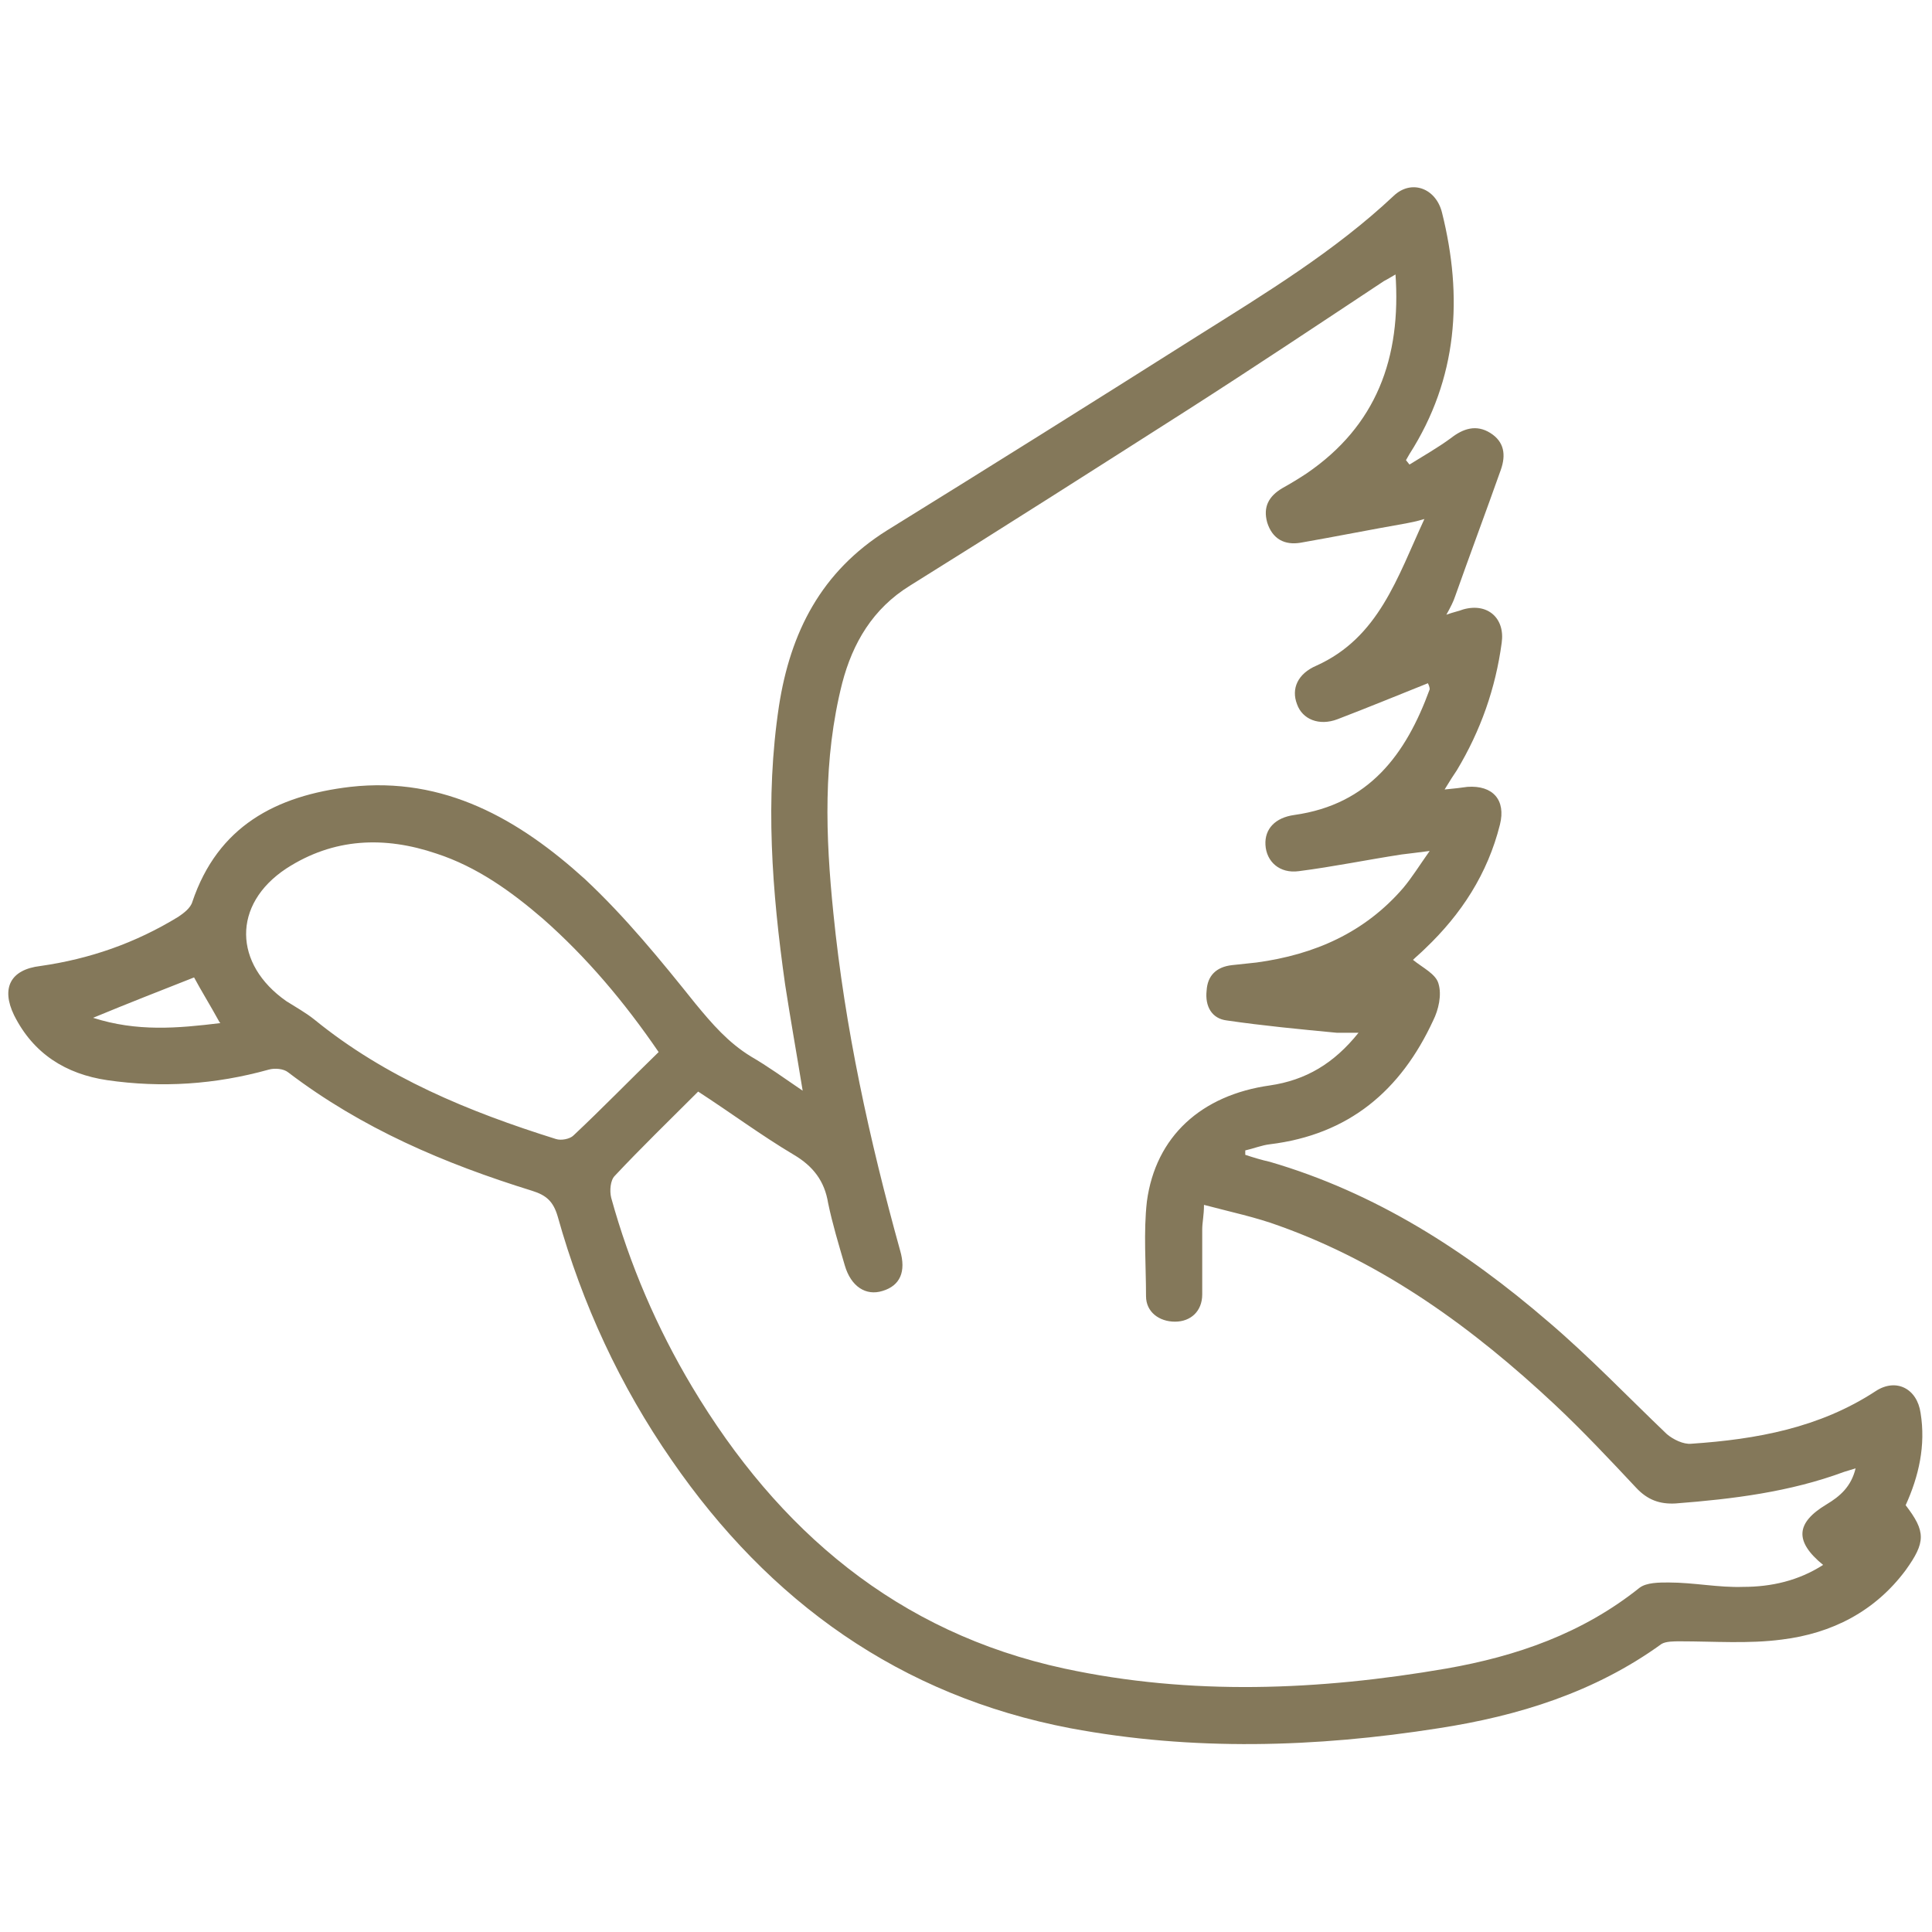 <?xml version="1.0" encoding="UTF-8"?> <svg xmlns="http://www.w3.org/2000/svg" id="Capa_1" viewBox="0 0 22 22"><g id="YTJXTV.tif"><path d="M16.05,5.29c.16-.1.32-.19.47-.3.14-.11.29-.16.45-.06.16.1.18.25.12.42-.17.48-.35.96-.52,1.44-.02.06-.05.12-.1.21.08-.03.14-.04.19-.06.28-.08.48.1.44.38-.07.52-.24,1-.51,1.45-.04.06-.08.12-.14.22.11-.01.19-.02.26-.03.29-.02.44.15.37.43-.14.56-.44,1.02-.85,1.41-.05.05-.11.1-.14.13.11.09.26.16.29.27.04.13,0,.3-.06.42-.37.8-.96,1.3-1.86,1.41-.09.01-.19.05-.28.07,0,.02,0,.03,0,.05.09.03.19.06.28.08,1.2.35,2.23,1.01,3.17,1.82.47.4.9.85,1.35,1.28.07.06.19.12.28.11.74-.05,1.46-.18,2.1-.6.23-.15.47-.03.51.25.06.37-.02.72-.17,1.05.23.3.23.42,0,.74-.35.47-.84.72-1.41.79-.38.05-.77.02-1.16.02-.07,0-.16,0-.21.03-.76.55-1.63.82-2.54.96-1.4.22-2.8.26-4.19,0-1.94-.37-3.43-1.44-4.54-3.05-.59-.85-1.02-1.78-1.3-2.78-.05-.17-.13-.24-.29-.29-1-.31-1.94-.71-2.78-1.35-.05-.04-.15-.05-.22-.03-.61.17-1.22.21-1.84.12-.47-.07-.84-.3-1.06-.74-.15-.31-.04-.52.3-.56.56-.08,1.08-.26,1.57-.56.06-.04.14-.1.16-.17.29-.86.95-1.21,1.8-1.31,1.07-.12,1.92.37,2.67,1.05.46.43.86.92,1.26,1.42.19.23.37.44.63.6.19.11.37.24.59.39-.07-.43-.14-.82-.2-1.21-.15-1.06-.23-2.11-.07-3.17.13-.84.48-1.53,1.23-2,1.18-.73,2.36-1.47,3.53-2.21.78-.49,1.57-.97,2.24-1.6.2-.19.48-.09.55.19.24.96.18,1.89-.37,2.75-.01.02-.03.05-.04.07l.04.05ZM15.9,3.12c-.07.04-.1.06-.14.08-.74.49-1.49.99-2.24,1.47-1.05.67-2.1,1.34-3.16,2-.42.26-.65.65-.77,1.11-.22.87-.19,1.74-.1,2.62.13,1.3.41,2.58.76,3.84.07.24,0,.4-.2.46-.19.06-.36-.05-.43-.29-.07-.24-.14-.47-.19-.71-.04-.25-.17-.42-.39-.55-.37-.22-.72-.48-1.09-.72-.33.33-.65.64-.95.96-.05.05-.06.17-.04.25.21.76.52,1.48.92,2.15.98,1.64,2.34,2.8,4.24,3.21,1.44.31,2.9.25,4.35,0,.8-.14,1.55-.4,2.2-.92.08-.06.22-.06.33-.06.29,0,.57.06.85.05.32,0,.63-.07.91-.25-.33-.27-.31-.48.04-.69.15-.09.28-.2.33-.41-.06.02-.1.03-.13.04-.62.23-1.27.31-1.92.36-.18.01-.32-.04-.45-.18-.3-.32-.61-.65-.93-.95-.92-.86-1.93-1.6-3.13-2.03-.27-.1-.56-.16-.86-.24,0,.12-.02.2-.02.28,0,.25,0,.49,0,.74,0,.19-.13.31-.31.31-.18,0-.33-.11-.33-.29,0-.36-.03-.73.01-1.08.1-.74.62-1.21,1.4-1.32.41-.06.73-.25,1.01-.6-.11,0-.18,0-.25,0-.42-.04-.84-.08-1.25-.14-.17-.02-.25-.16-.23-.34.01-.17.11-.27.29-.29.09-.01.19-.02.28-.03.66-.09,1.23-.34,1.67-.85.1-.12.18-.25.3-.42-.15.02-.24.03-.32.04-.39.06-.78.14-1.17.19-.22.03-.37-.11-.38-.3-.01-.18.11-.31.33-.34.85-.12,1.27-.69,1.54-1.43,0-.01,0-.03-.02-.07-.35.14-.69.28-1.03.41-.21.08-.4,0-.46-.17-.07-.18.01-.35.22-.44.71-.32.92-1,1.23-1.67-.1.03-.16.04-.21.05-.4.07-.8.15-1.2.22-.18.03-.32-.04-.38-.23-.05-.18.02-.3.17-.39.09-.05.19-.11.28-.17.79-.54,1.08-1.31,1.01-2.28ZM7.5,11.98c-.39-.57-.82-1.08-1.32-1.52-.36-.31-.75-.59-1.21-.74-.59-.2-1.17-.18-1.71.17-.62.41-.6,1.09,0,1.51.11.07.22.13.32.21.81.66,1.76,1.05,2.75,1.36.06.02.16,0,.2-.04.33-.31.64-.63.97-.95ZM2.5,11.64c-.11-.2-.21-.36-.29-.51-.38.15-.74.29-1.15.46.5.16.96.12,1.45.06Z" fill="#84785a"></path></g></svg> 